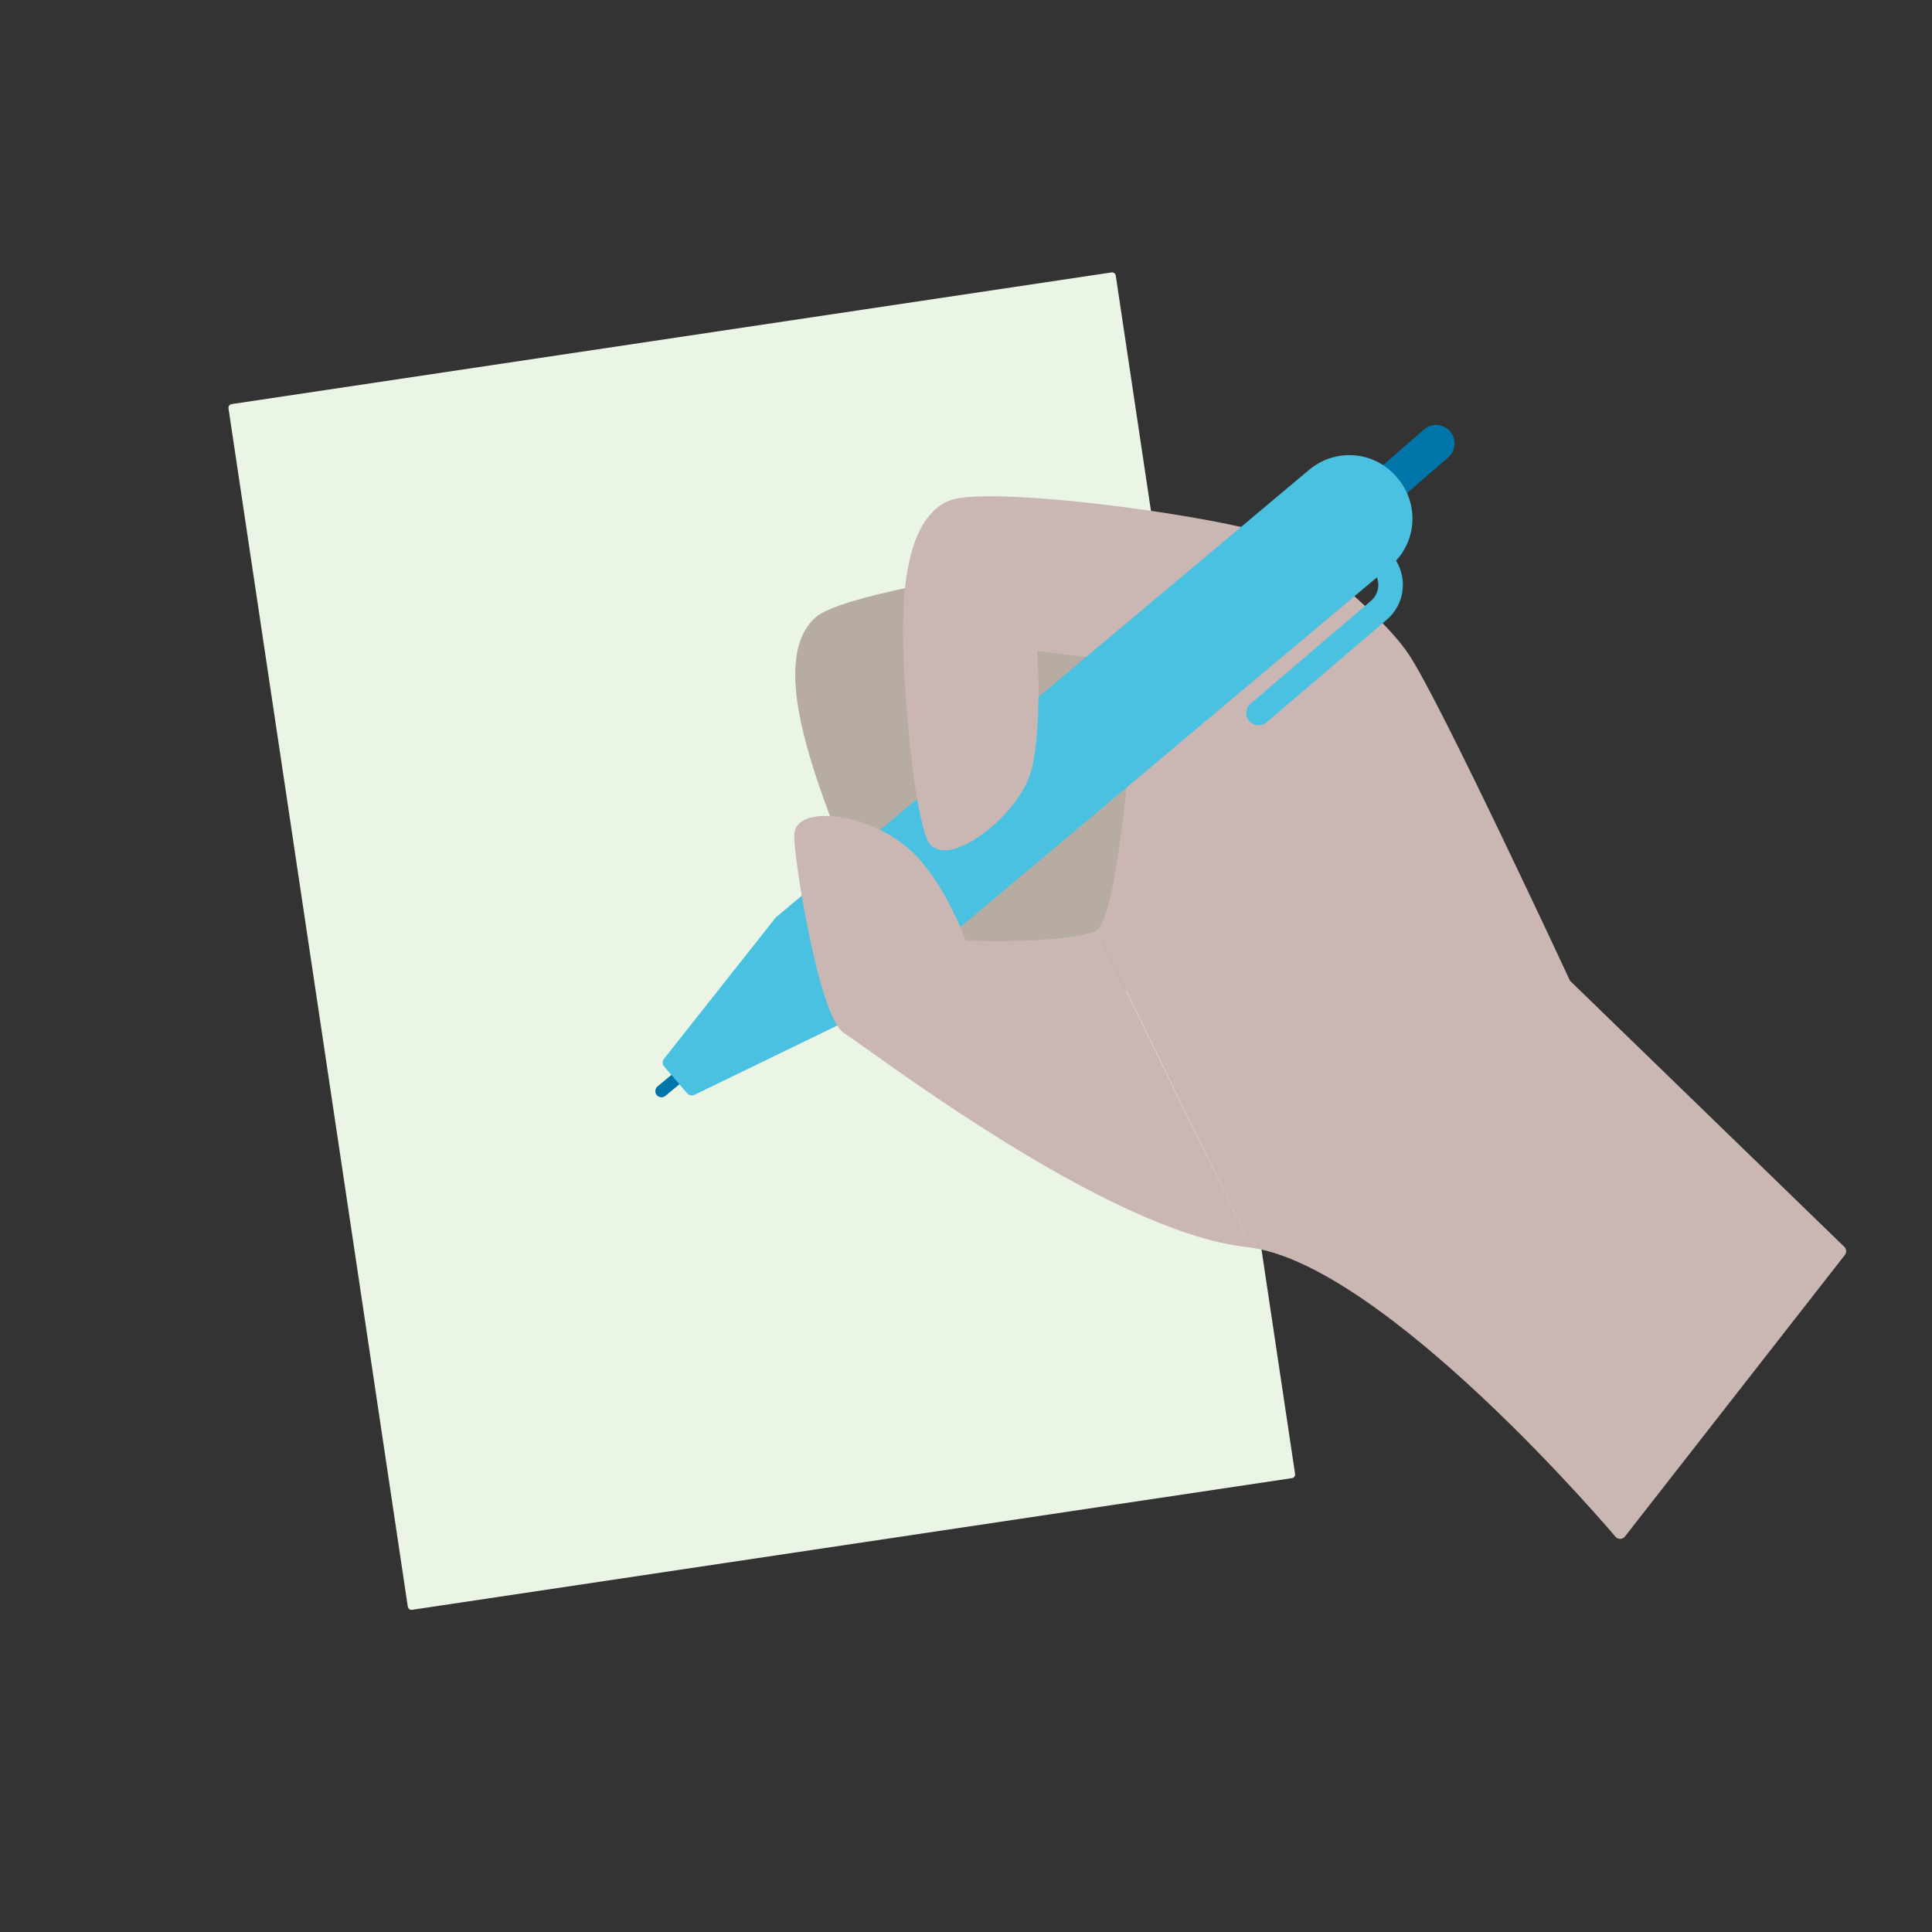 <?xml version="1.0" encoding="utf-8"?>
<!-- Generator: Adobe Illustrator 25.2.0, SVG Export Plug-In . SVG Version: 6.00 Build 0)  -->
<svg version="1.1" id="Layer_1" xmlns="http://www.w3.org/2000/svg" xmlns:xlink="http://www.w3.org/1999/xlink" x="0px" y="0px"
	 viewBox="0 0 210 210" style="enable-background:new 0 0 210 210;" xml:space="preserve">
<rect x="0" y="0" width="210" height="210" fill="#333333" stroke="none"/>
<style type="text/css">
	.st0{fill:#EBF5E6;stroke:#EBF5E6;stroke-width:0.814;stroke-linecap:round;stroke-linejoin:round;stroke-miterlimit:10;}
	.st1{fill:none;stroke:#0075A9;stroke-width:1.337;stroke-linecap:round;stroke-linejoin:round;stroke-miterlimit:10;}
	.st2{fill:none;stroke:#0075A9;stroke-width:4.01;stroke-linecap:round;stroke-linejoin:round;stroke-miterlimit:10;}
	.st3{fill:#B7ACA2;stroke:#B7ACA2;stroke-width:1.337;stroke-miterlimit:10;}
	.st4{fill:#CAB6B3;stroke:#CAB6B3;stroke-width:1.337;stroke-linecap:round;stroke-linejoin:round;stroke-miterlimit:10;}
	.st5{fill:#4AC1E0;stroke:#4AC1E0;stroke-width:1.337;stroke-linecap:round;stroke-linejoin:round;stroke-miterlimit:10;}
	.st6{fill:none;stroke:#4AC1E0;stroke-width:2.673;stroke-linecap:round;stroke-linejoin:round;stroke-miterlimit:10;}
</style>
<rect x="34.5" y="36.4" transform="matrix(0.989 -0.148 0.148 0.989 -14.269 13.432)" class="st0" width="96.7" height="131.7"/>
<g>
	<line class="st1" x1="71.9" y1="118.6" x2="77.1" y2="114.3"/>
	<line class="st2" x1="147.8" y1="55.4" x2="156.1" y2="48.2"/>
	<path class="st3" d="M107.2,63c-8.2,1.3-16.4,3.1-18.1,4.6c-3.4,3-1.9,10.3,0.4,17.1s5.9,15.6,7.9,17.9s35.6,7.3,35.4,2.3
		s-0.2-22.1-0.2-22.1l-6.9-7.6"/>
	<path class="st4" d="M119.5,101.7c3.2-1.1,4.7-30.2,4.7-30.2L112,70c0,0,0.7,8.5-0.5,13.4c-1.2,4.9-8.9,10.4-10.1,7.6
		s-2.2-12.3-2.5-19.4s0.3-14.6,4.4-16.5s33.6,2.2,36.6,4.5c0,0,9.5,7.2,12.6,11.8c3.2,4.6,17.6,35.6,17.6,35.6l29.9,29l-23.9,30.6
		c0,0-25.3-30-40.4-31.7"/>
	<path class="st5" d="M75.2,118.4l-2.5-2.9l12.1-15.3l57.9-48.6c2.6-2.2,6.5-1.9,8.7,0.8v0c2.2,2.6,1.9,6.5-0.8,8.7l-58.5,49.1
		L75.2,118.4z"/>
	<path class="st4" d="M112,70c0,0,0.7,8.5-0.5,13.4c-1.2,4.9-8.9,10.4-10.1,7.6s-2.2-12.3-2.5-19.4s0.3-14.6,4.4-16.5"/>
	<path class="st4" d="M135.7,134.9c-15.2-1.6-41-21.6-43.5-23.1c-2.5-1.5-5.3-18.7-5.2-21.1c0.1-2.4,8-1.7,12.3,3
		c3.3,3.6,5.2,9.2,5.2,9.2s10.5,0.5,15-1.1"/>
	<path class="st6" d="M148.5,59l1.8,2.2c1.3,1.6,1.1,3.9-0.5,5.2l-13,11.1"/>
</g>
</svg>
